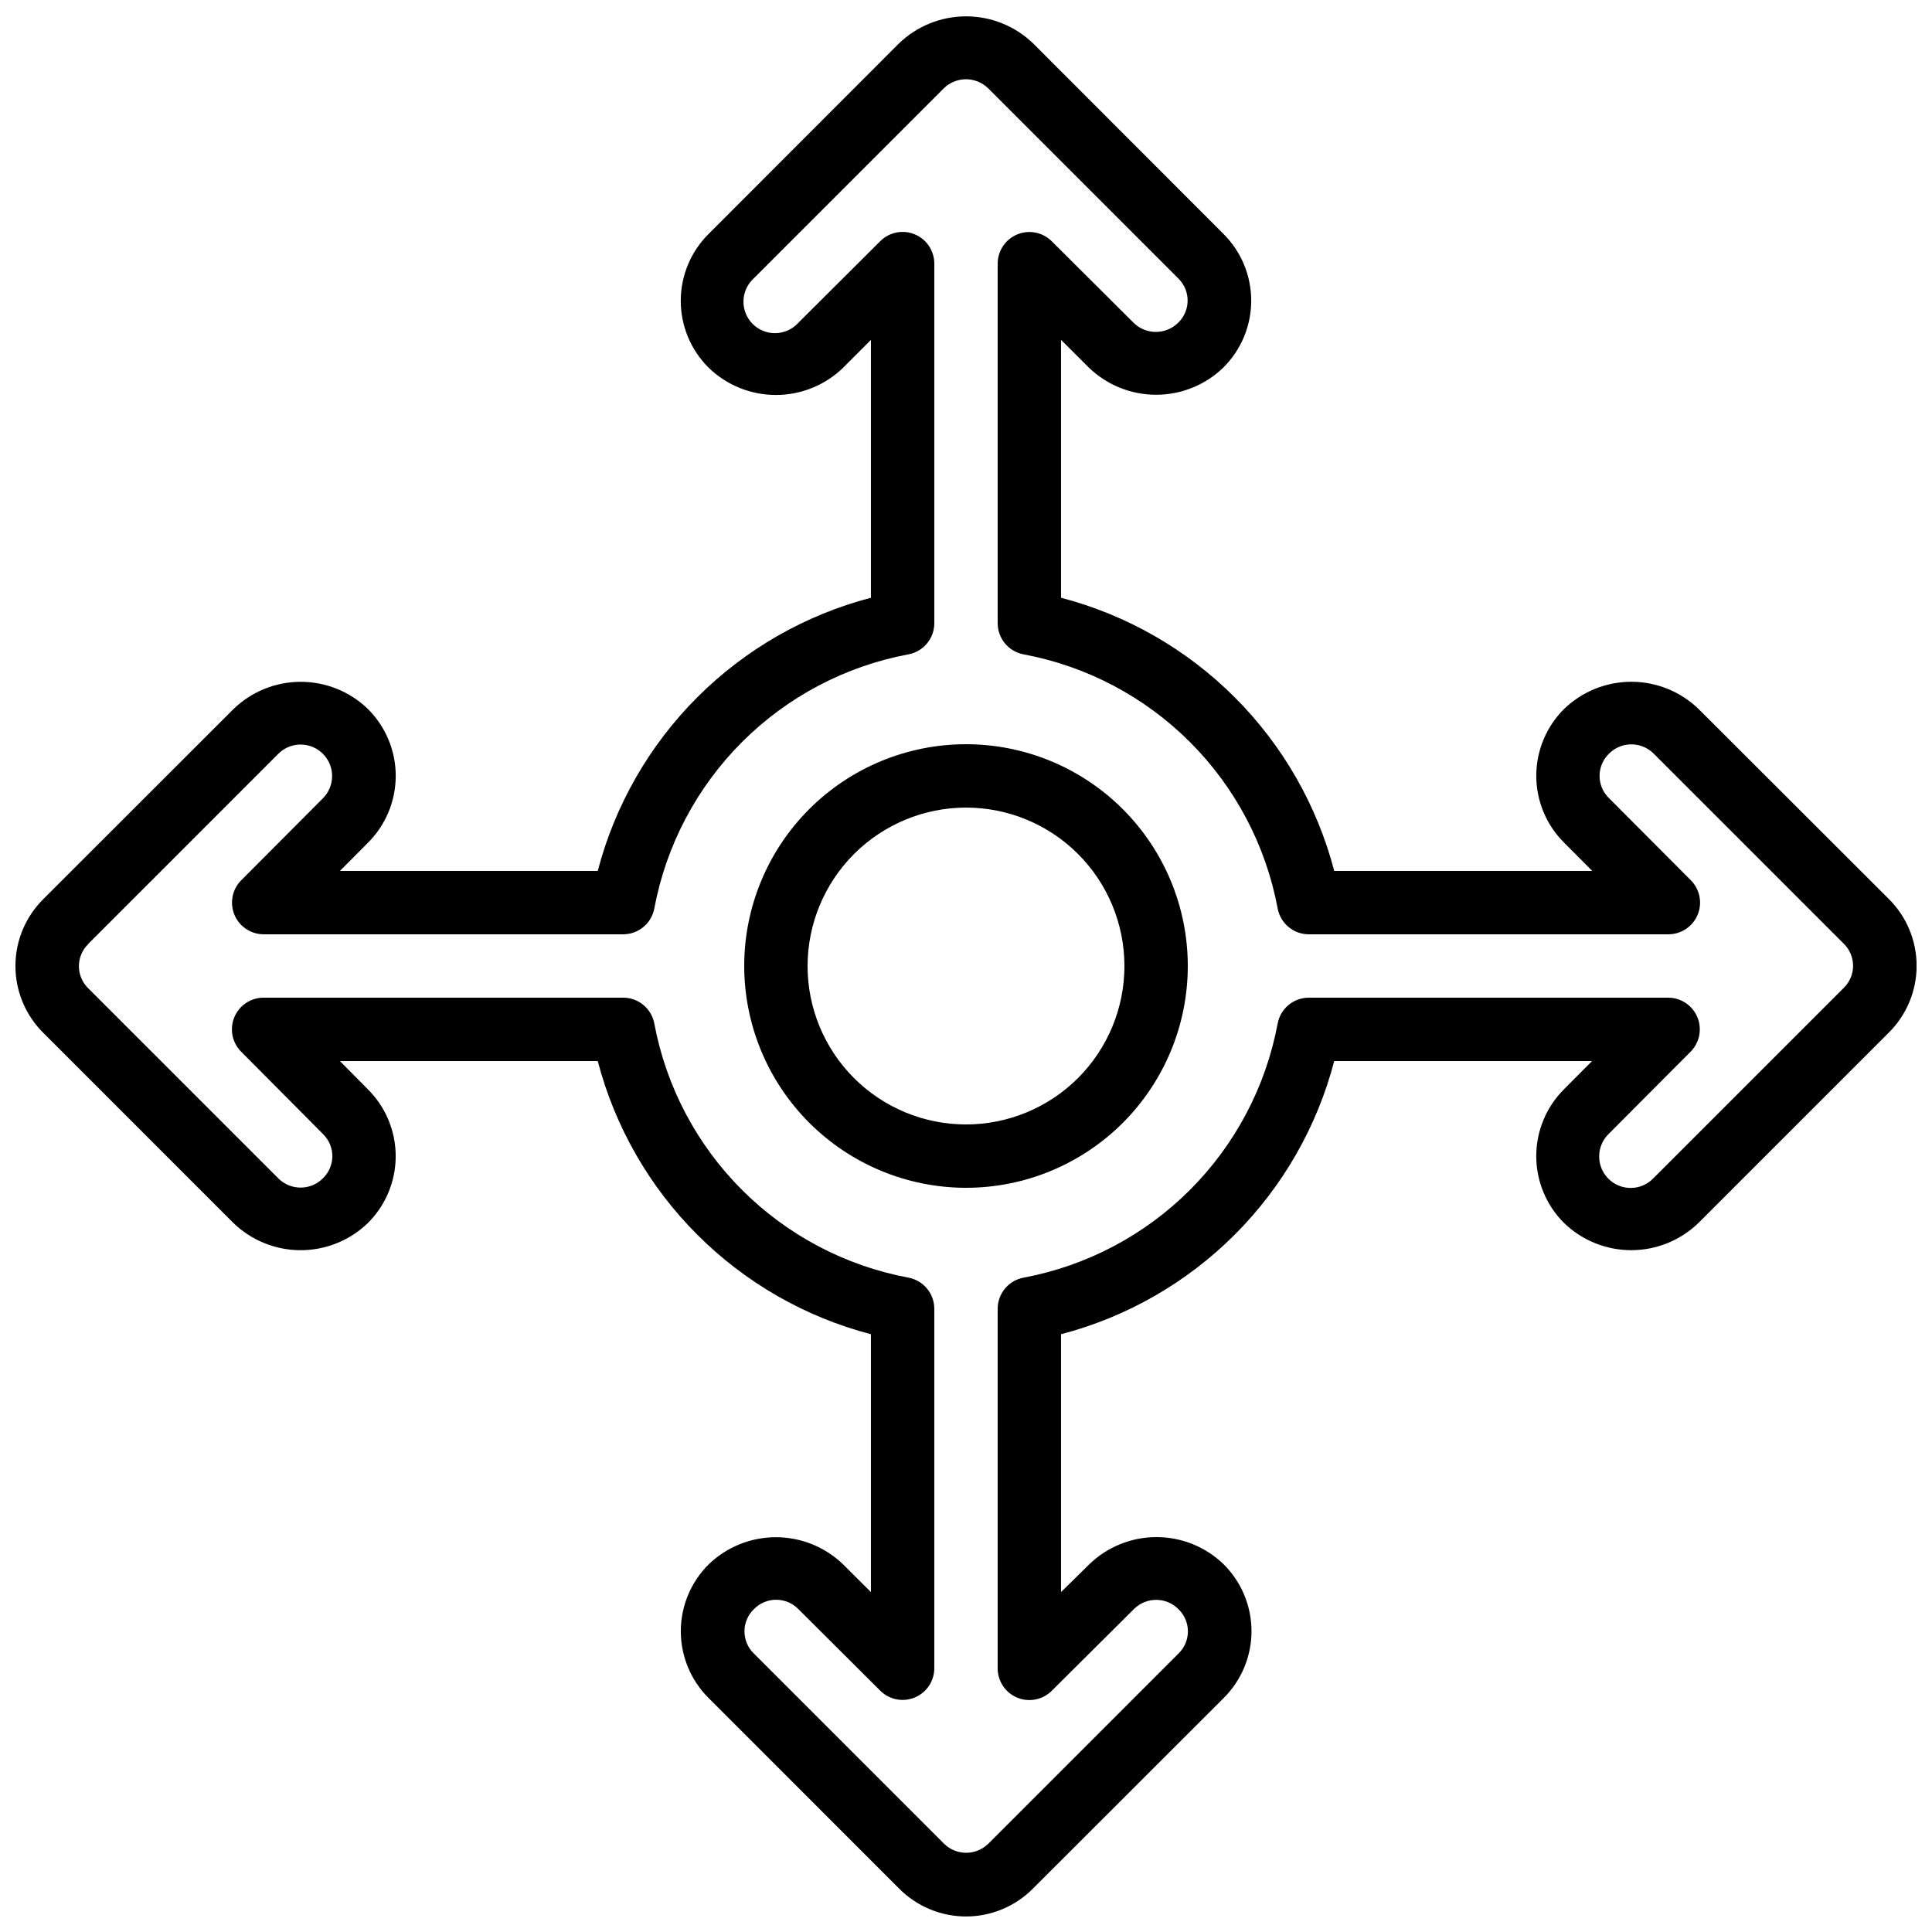 <?xml version="1.0" encoding="UTF-8"?>
<!-- Uploaded to: SVG Find, www.svgrepo.com, Generator: SVG Find Mixer Tools -->
<svg width="800px" height="800px" version="1.1" viewBox="144 144 512 512" xmlns="http://www.w3.org/2000/svg">
 <defs>
  <clipPath id="a">
   <path d="m148.09 148.09h503.81v503.81h-503.81z"/>
  </clipPath>
 </defs>
 <path d="m400 458.78c15.586 0 30.539-6.195 41.562-17.215 11.02-11.023 17.215-25.977 17.215-41.562 0-15.59-6.195-30.539-17.215-41.562-11.023-11.023-25.977-17.215-41.562-17.215-15.59 0-30.539 6.191-41.562 17.215s-17.215 25.973-17.215 41.562c0.02 15.582 6.219 30.52 17.234 41.539 11.02 11.02 25.957 17.219 41.543 17.238zm0-100.76c11.133 0 21.812 4.422 29.688 12.297 7.871 7.871 12.297 18.551 12.297 29.688 0 11.133-4.426 21.812-12.297 29.688-7.875 7.871-18.555 12.297-29.688 12.297-11.137 0-21.816-4.426-29.688-12.297-7.875-7.875-12.297-18.555-12.297-29.688 0.012-11.133 4.441-21.805 12.309-29.676 7.871-7.867 18.543-12.297 29.676-12.309z"/>
 <g clip-path="url(#a)">
  <path d="m205.86 468.11c4.766 4.609 11.137 7.191 17.766 7.207 6.629 0.012 13.008-2.543 17.797-7.133 4.762-4.691 7.441-11.102 7.441-17.785 0-6.688-2.68-13.098-7.441-17.789l-7.348-7.426h68.332c4.551 17.41 13.652 33.297 26.379 46.02 12.723 12.727 28.609 21.832 46.02 26.379v68.332l-7.414-7.379c-4.769-4.59-11.129-7.152-17.746-7.16-6.621-0.008-12.984 2.543-17.766 7.117-4.769 4.695-7.457 11.105-7.457 17.797 0 6.691 2.688 13.105 7.457 17.797l50.332 50.34c4.691 4.769 11.105 7.457 17.797 7.457 6.691 0 13.105-2.688 17.797-7.457l50.383-50.332h-0.004c4.769-4.684 7.461-11.082 7.473-17.762 0.016-6.684-2.648-13.094-7.394-17.797-4.773-4.613-11.152-7.191-17.789-7.191-6.637 0-13.016 2.578-17.789 7.191l-7.5 7.379v-68.332c17.41-4.547 33.297-13.652 46.02-26.379 12.727-12.723 21.832-28.609 26.379-46.02h68.332l-7.379 7.414c-4.738 4.691-7.406 11.082-7.414 17.75-0.008 6.664 2.644 13.059 7.371 17.762 4.773 4.617 11.156 7.199 17.797 7.199s13.023-2.582 17.797-7.199l50.383-50.383v0.004c4.766-4.691 7.453-11.102 7.453-17.789 0-6.691-2.688-13.098-7.453-17.789l-50.34-50.273c-4.766-4.609-11.133-7.191-17.766-7.207-6.629-0.012-13.008 2.543-17.793 7.133-4.762 4.695-7.445 11.102-7.445 17.789 0 6.684 2.684 13.094 7.445 17.789l7.391 7.422h-68.379c-4.551-17.41-13.652-33.293-26.379-46.02-12.723-12.723-28.609-21.828-46.02-26.379v-68.34l7.406 7.379c4.769 4.59 11.129 7.16 17.746 7.168 6.617 0.012 12.984-2.539 17.766-7.117 4.777-4.688 7.473-11.094 7.481-17.789 0.008-6.691-2.672-13.109-7.438-17.805l-50.34-50.383c-4.773-4.613-11.152-7.191-17.793-7.191s-13.02 2.578-17.793 7.191l-50.34 50.383c-4.766 4.68-7.461 11.078-7.473 17.762-0.016 6.68 2.648 13.09 7.398 17.789 4.766 4.621 11.141 7.207 17.777 7.215 6.637 0.012 13.02-2.559 17.801-7.164l7.422-7.438v68.34c-17.41 4.551-33.293 13.656-46.02 26.379-12.723 12.727-21.828 28.609-26.379 46.02h-68.332l7.379-7.414c4.738-4.691 7.41-11.078 7.418-17.746 0.008-6.668-2.648-13.062-7.375-17.766-4.773-4.617-11.156-7.195-17.797-7.195s-13.023 2.578-17.797 7.195l-50.332 50.297c-4.777 4.688-7.473 11.098-7.481 17.789s2.672 13.109 7.441 17.805zm-38.457-73.992 50.383-50.383c3.273-3.246 8.559-3.223 11.805 0.051 3.246 3.273 3.223 8.562-0.051 11.809l-21.664 21.738c-2.359 2.414-3.043 6.004-1.738 9.113 1.305 3.113 4.344 5.141 7.719 5.152h95.293c4.051 0 7.523-2.894 8.254-6.875 3.129-16.699 11.23-32.062 23.242-44.074 12.016-12.012 27.379-20.113 44.078-23.238 3.984-0.73 6.879-4.207 6.875-8.262v-95.293c0-3.394-2.043-6.453-5.18-7.754-3.133-1.301-6.742-0.59-9.145 1.809l-21.781 21.703c-1.547 1.672-3.703 2.637-5.977 2.676-2.273 0.039-4.465-0.848-6.07-2.461-1.602-1.613-2.477-3.812-2.422-6.086 0.055-2.273 1.035-4.426 2.711-5.957l50.383-50.383c3.266-3.199 8.488-3.199 11.754 0l50.383 50.383c1.59 1.543 2.484 3.668 2.477 5.887-0.008 2.215-0.918 4.336-2.519 5.867-3.269 3.227-8.527 3.227-11.797 0l-21.746-21.656c-2.414-2.363-6.004-3.051-9.121-1.75-3.113 1.305-5.144 4.344-5.156 7.723v95.293c0 4.055 2.891 7.531 6.879 8.262 16.699 3.125 32.062 11.227 44.074 23.238 12.016 12.012 20.117 27.375 23.242 44.074 0.734 3.981 4.203 6.875 8.254 6.875h95.297c3.391 0 6.453-2.043 7.754-5.18 1.301-3.133 0.586-6.742-1.809-9.145l-21.707-21.781c-1.598-1.555-2.492-3.691-2.477-5.918 0.016-2.231 0.934-4.356 2.551-5.891 3.254-3.227 8.504-3.227 11.758 0l50.383 50.383h-0.004c1.594 1.539 2.496 3.66 2.496 5.879 0 2.215-0.902 4.336-2.496 5.875l-50.383 50.383h0.004c-1.555 1.645-3.703 2.586-5.965 2.613-2.258 0.027-4.434-0.859-6.027-2.465-1.59-1.602-2.465-3.785-2.422-6.043 0.043-2.262 1.004-4.406 2.656-5.945l21.664-21.746c2.328-2.418 2.996-5.988 1.695-9.082s-4.316-5.117-7.672-5.144h-95.297c-4.051 0.004-7.519 2.894-8.254 6.879-3.129 16.699-11.23 32.062-23.242 44.074-12.012 12.012-27.375 20.113-44.074 23.242-3.984 0.734-6.875 4.203-6.879 8.254v95.297c0 3.391 2.043 6.453 5.18 7.754 3.133 1.301 6.742 0.586 9.145-1.809l21.832-21.707c3.269-3.227 8.531-3.191 11.758 0.074 1.598 1.539 2.5 3.66 2.5 5.879s-0.902 4.34-2.5 5.879l-50.383 50.383v-0.004c-3.254 3.227-8.5 3.227-11.754 0l-50.383-50.383v0.004c-1.598-1.539-2.496-3.66-2.496-5.879s0.898-4.34 2.496-5.879c1.551-1.598 3.68-2.5 5.902-2.5 2.227 0 4.356 0.902 5.906 2.5l21.746 21.664c2.414 2.352 6 3.035 9.109 1.73 3.106-1.301 5.137-4.34 5.148-7.707v-95.297c0-4.051-2.894-7.519-6.875-8.254-16.699-3.129-32.062-11.23-44.078-23.242-12.012-12.012-20.113-27.375-23.242-44.074-0.73-3.984-4.203-6.875-8.254-6.879h-95.293c-3.394 0-6.453 2.043-7.754 5.18-1.301 3.133-0.59 6.742 1.809 9.145l21.707 21.832h-0.004c1.586 1.551 2.473 3.68 2.461 5.894-0.016 2.219-0.93 4.332-2.535 5.863-3.254 3.227-8.5 3.227-11.754 0l-50.383-50.383c-1.594-1.539-2.492-3.66-2.492-5.875 0-2.219 0.898-4.34 2.492-5.879z"/>
 </g>
</svg>